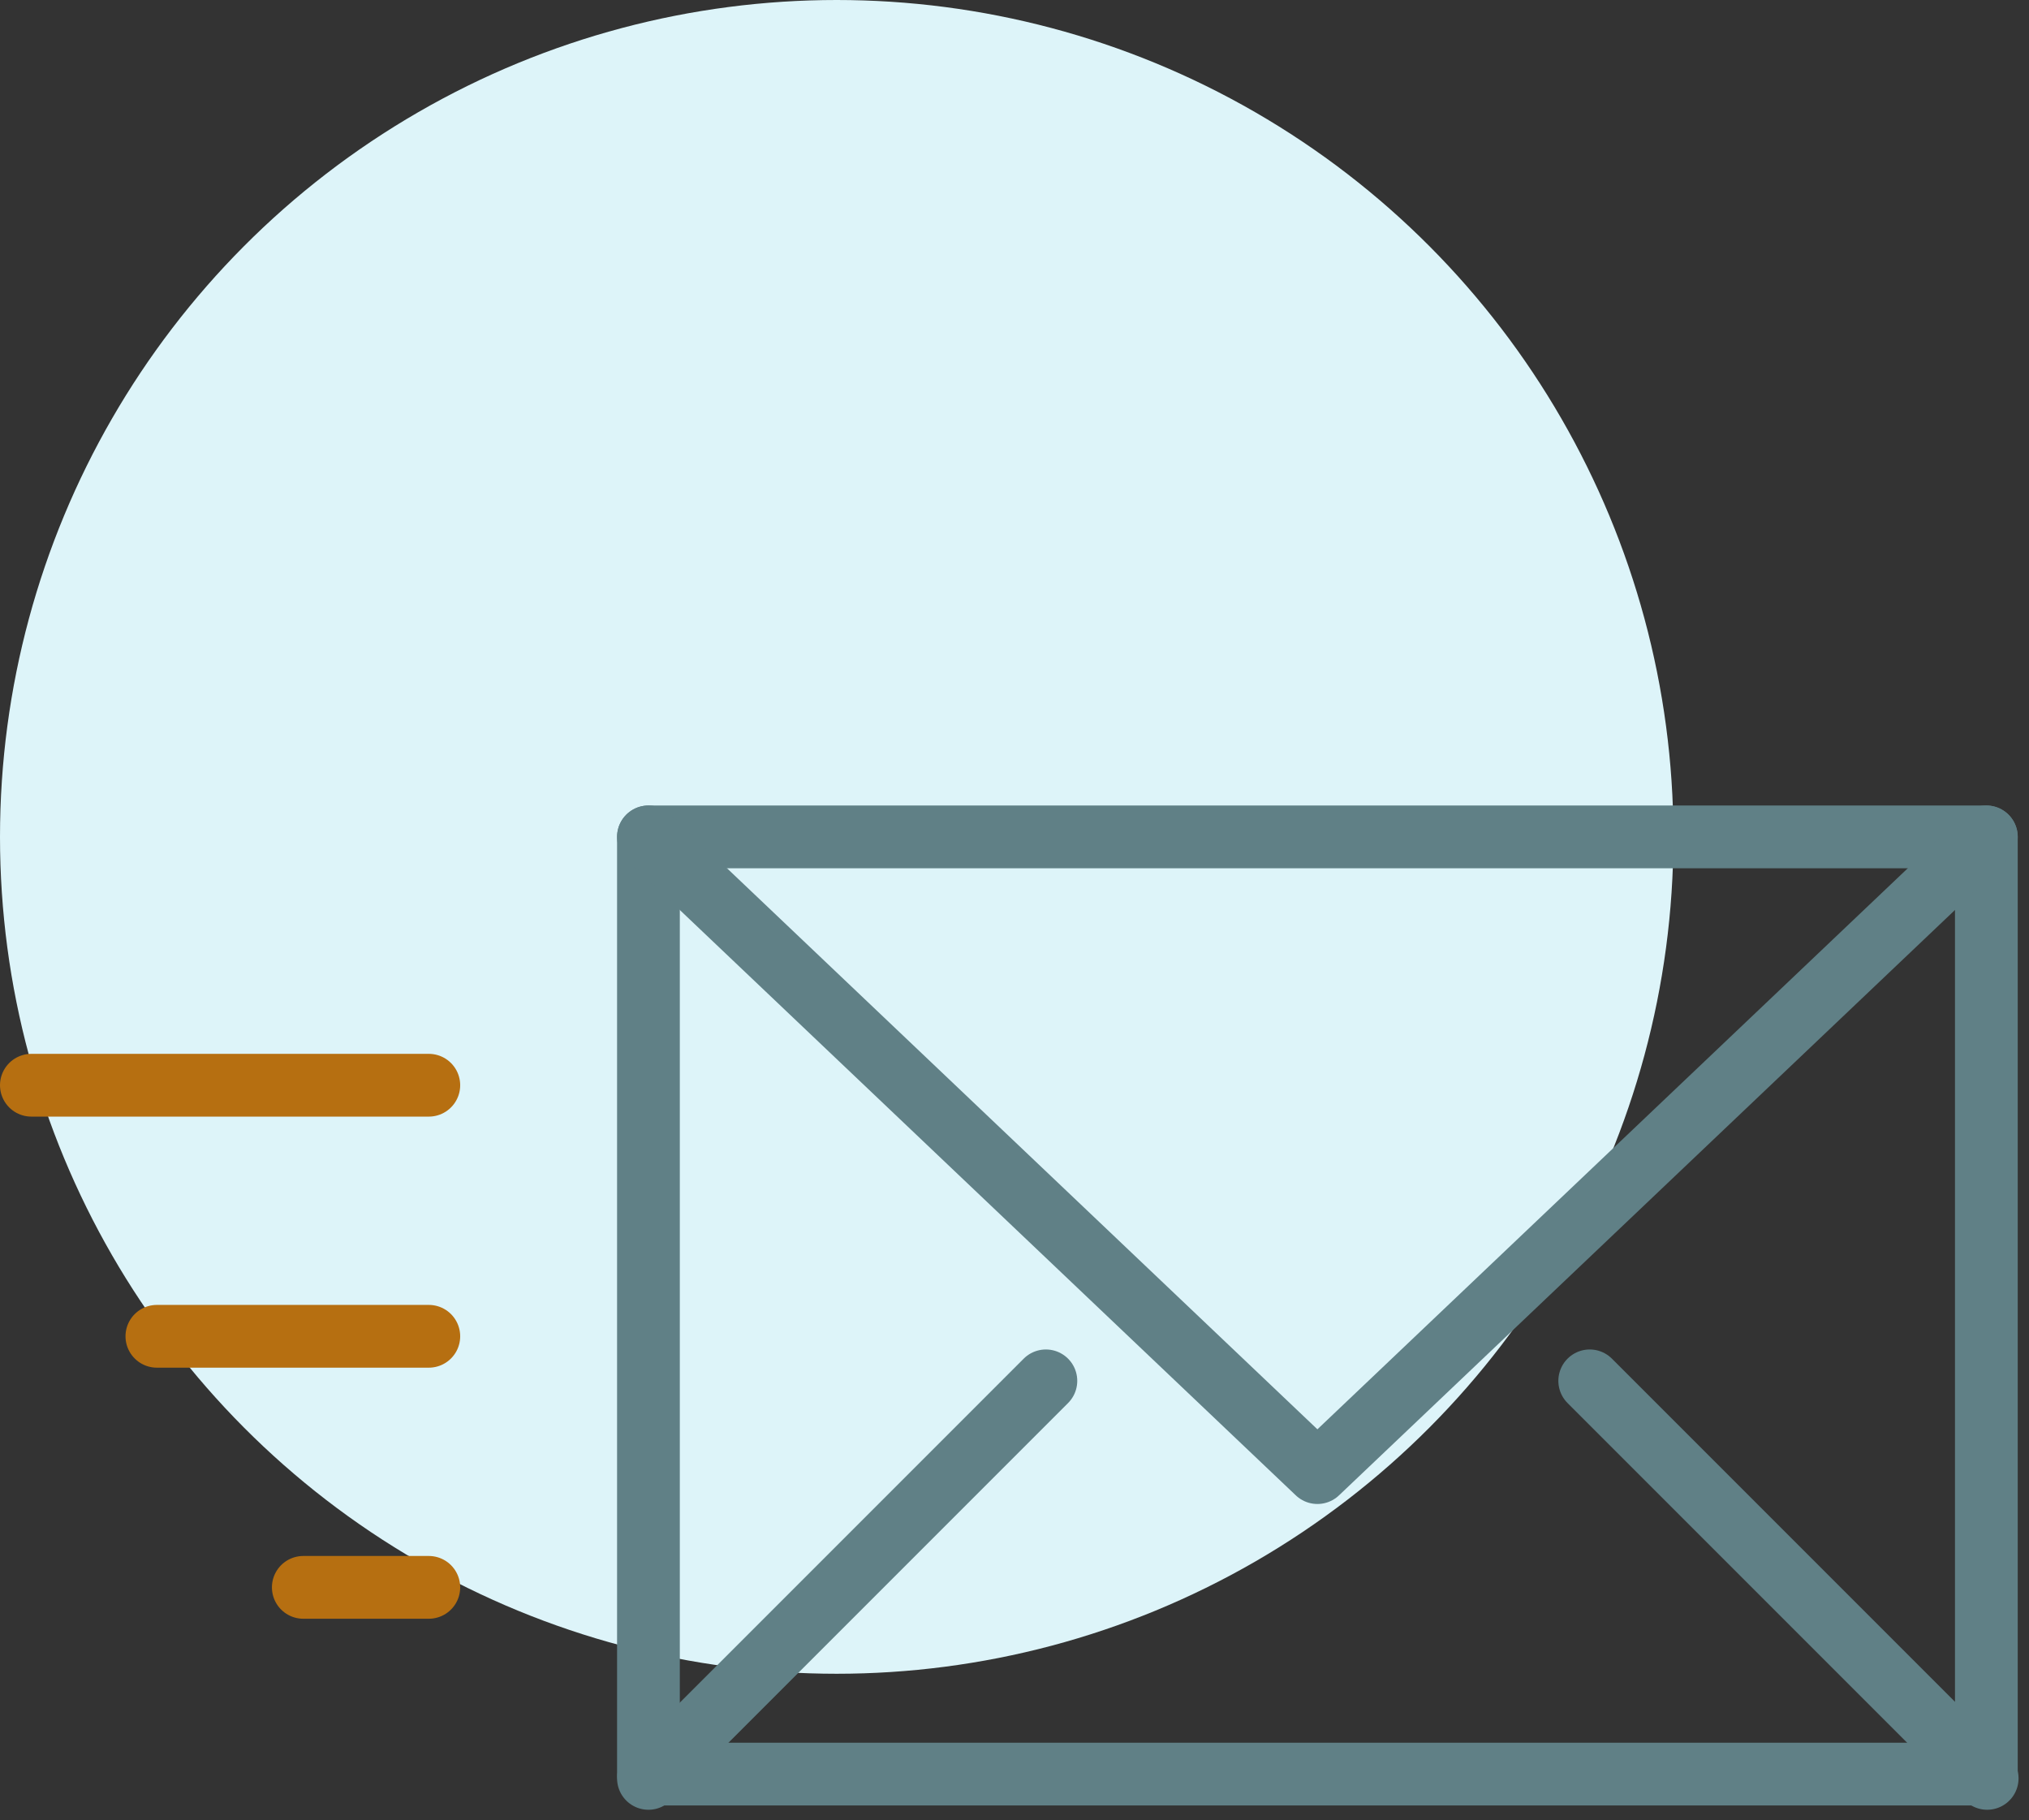 <svg width="97" height="87" viewBox="0 0 97 87" fill="none" xmlns="http://www.w3.org/2000/svg">
<rect x="0" y="0" width="97" height="87" fill="#333333" stroke="none"/>
<circle cx="40" cy="40" r="40" fill="#DDF4F9"/>
<path d="M94.961 40H31L31 84.795H94.961V40Z" stroke="#608086" stroke-width="3" stroke-miterlimit="10" stroke-linecap="round" stroke-linejoin="round"/>
<path d="M31 40L62.981 70.385L94.961 40" stroke="#608086" stroke-width="3" stroke-miterlimit="10" stroke-linecap="round" stroke-linejoin="round"/>
<path d="M31 85L50 66" stroke="#608086" stroke-width="3" stroke-miterlimit="10" stroke-linecap="round" stroke-linejoin="round"/>
<path d="M95 85L76 66" stroke="#608086" stroke-width="3" stroke-miterlimit="10" stroke-linecap="round" stroke-linejoin="round"/>
<line x1="20.5" y1="51.87" x2="1.5" y2="51.87" stroke="#B66F11" stroke-width="3" stroke-linecap="round"/>
<line x1="20.5" y1="63.87" x2="7.5" y2="63.87" stroke="#B66F11" stroke-width="3" stroke-linecap="round"/>
<line x1="20.5" y1="75.87" x2="14.5" y2="75.87" stroke="#B66F11" stroke-width="3" stroke-linecap="round"/>
</svg>

